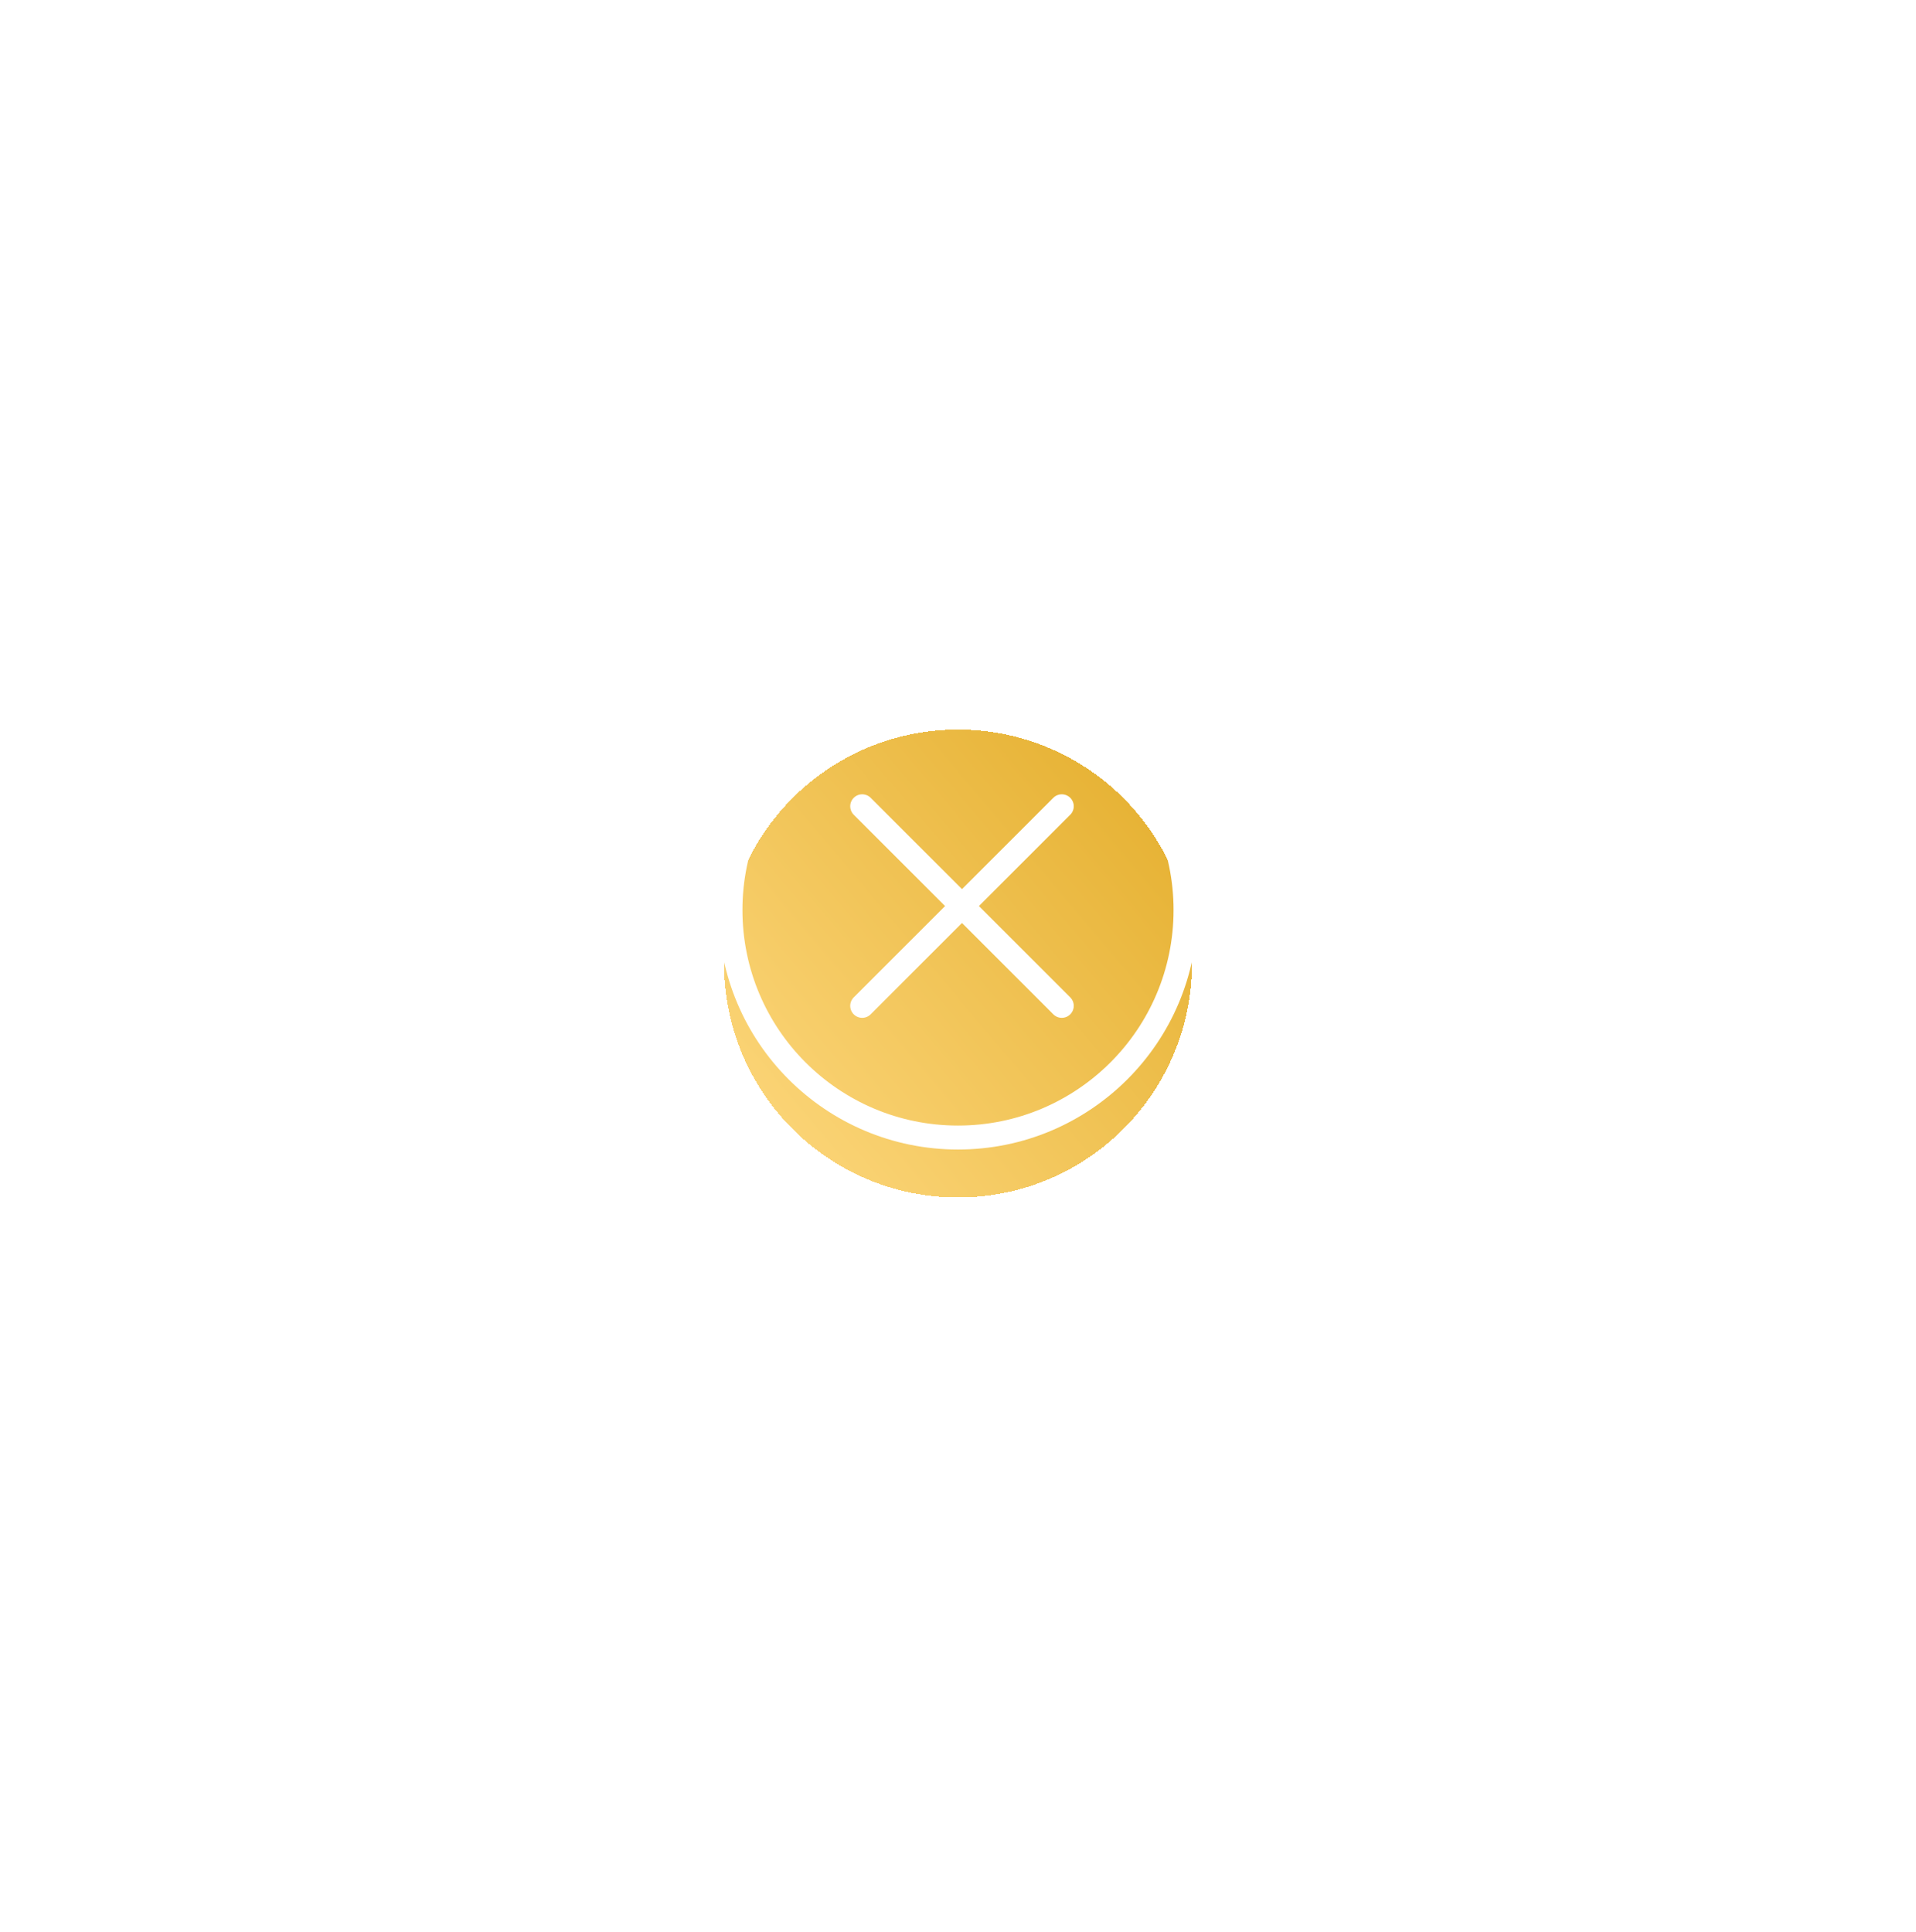 <?xml version="1.0" encoding="UTF-8"?> <svg xmlns="http://www.w3.org/2000/svg" width="120" height="121" viewBox="0 0 120 121" fill="none"><g filter="url(#filter0_d_348_23518)"><circle cx="59.999" cy="57" r="14.651" fill="url(#paint0_linear_348_23518)" fill-opacity="0.86" shape-rendering="crispEdges"></circle></g><path fill-rule="evenodd" clip-rule="evenodd" d="M45 56.999C45 65.283 51.716 71.999 60 71.999C68.284 71.999 75 65.283 75 56.999C75 48.715 68.284 41.999 60 41.999C51.716 41.999 45 48.715 45 56.999ZM73.5 56.998C73.5 64.454 67.456 70.498 60 70.498C52.544 70.498 46.5 64.454 46.5 56.998C46.5 49.542 52.544 43.498 60 43.498C67.456 43.498 73.5 49.542 73.5 56.998Z" fill="white"></path><path d="M66.5 50.5L54 63" stroke="white" stroke-width="1.5" stroke-linecap="round"></path><path d="M54 50.5L66.5 63" stroke="white" stroke-width="1.5" stroke-linecap="round"></path><defs><filter id="filter0_d_348_23518" x="0.138" y="0.488" width="119.721" height="119.721" filterUnits="userSpaceOnUse" color-interpolation-filters="sRGB"><feFlood flood-opacity="0" result="BackgroundImageFix"></feFlood><feColorMatrix in="SourceAlpha" type="matrix" values="0 0 0 0 0 0 0 0 0 0 0 0 0 0 0 0 0 0 127 0" result="hardAlpha"></feColorMatrix><feOffset dy="3.349"></feOffset><feGaussianBlur stdDeviation="22.605"></feGaussianBlur><feComposite in2="hardAlpha" operator="out"></feComposite><feColorMatrix type="matrix" values="0 0 0 0 0.157 0 0 0 0 0.161 0 0 0 0 0.239 0 0 0 0.12 0"></feColorMatrix><feBlend mode="normal" in2="BackgroundImageFix" result="effect1_dropShadow_348_23518"></feBlend><feBlend mode="normal" in="SourceGraphic" in2="effect1_dropShadow_348_23518" result="shape"></feBlend></filter><linearGradient id="paint0_linear_348_23518" x1="48.628" y1="77.993" x2="82.413" y2="49.456" gradientUnits="userSpaceOnUse"><stop stop-color="#FFD570"></stop><stop offset="1" stop-color="#DD9D03"></stop></linearGradient></defs></svg> 